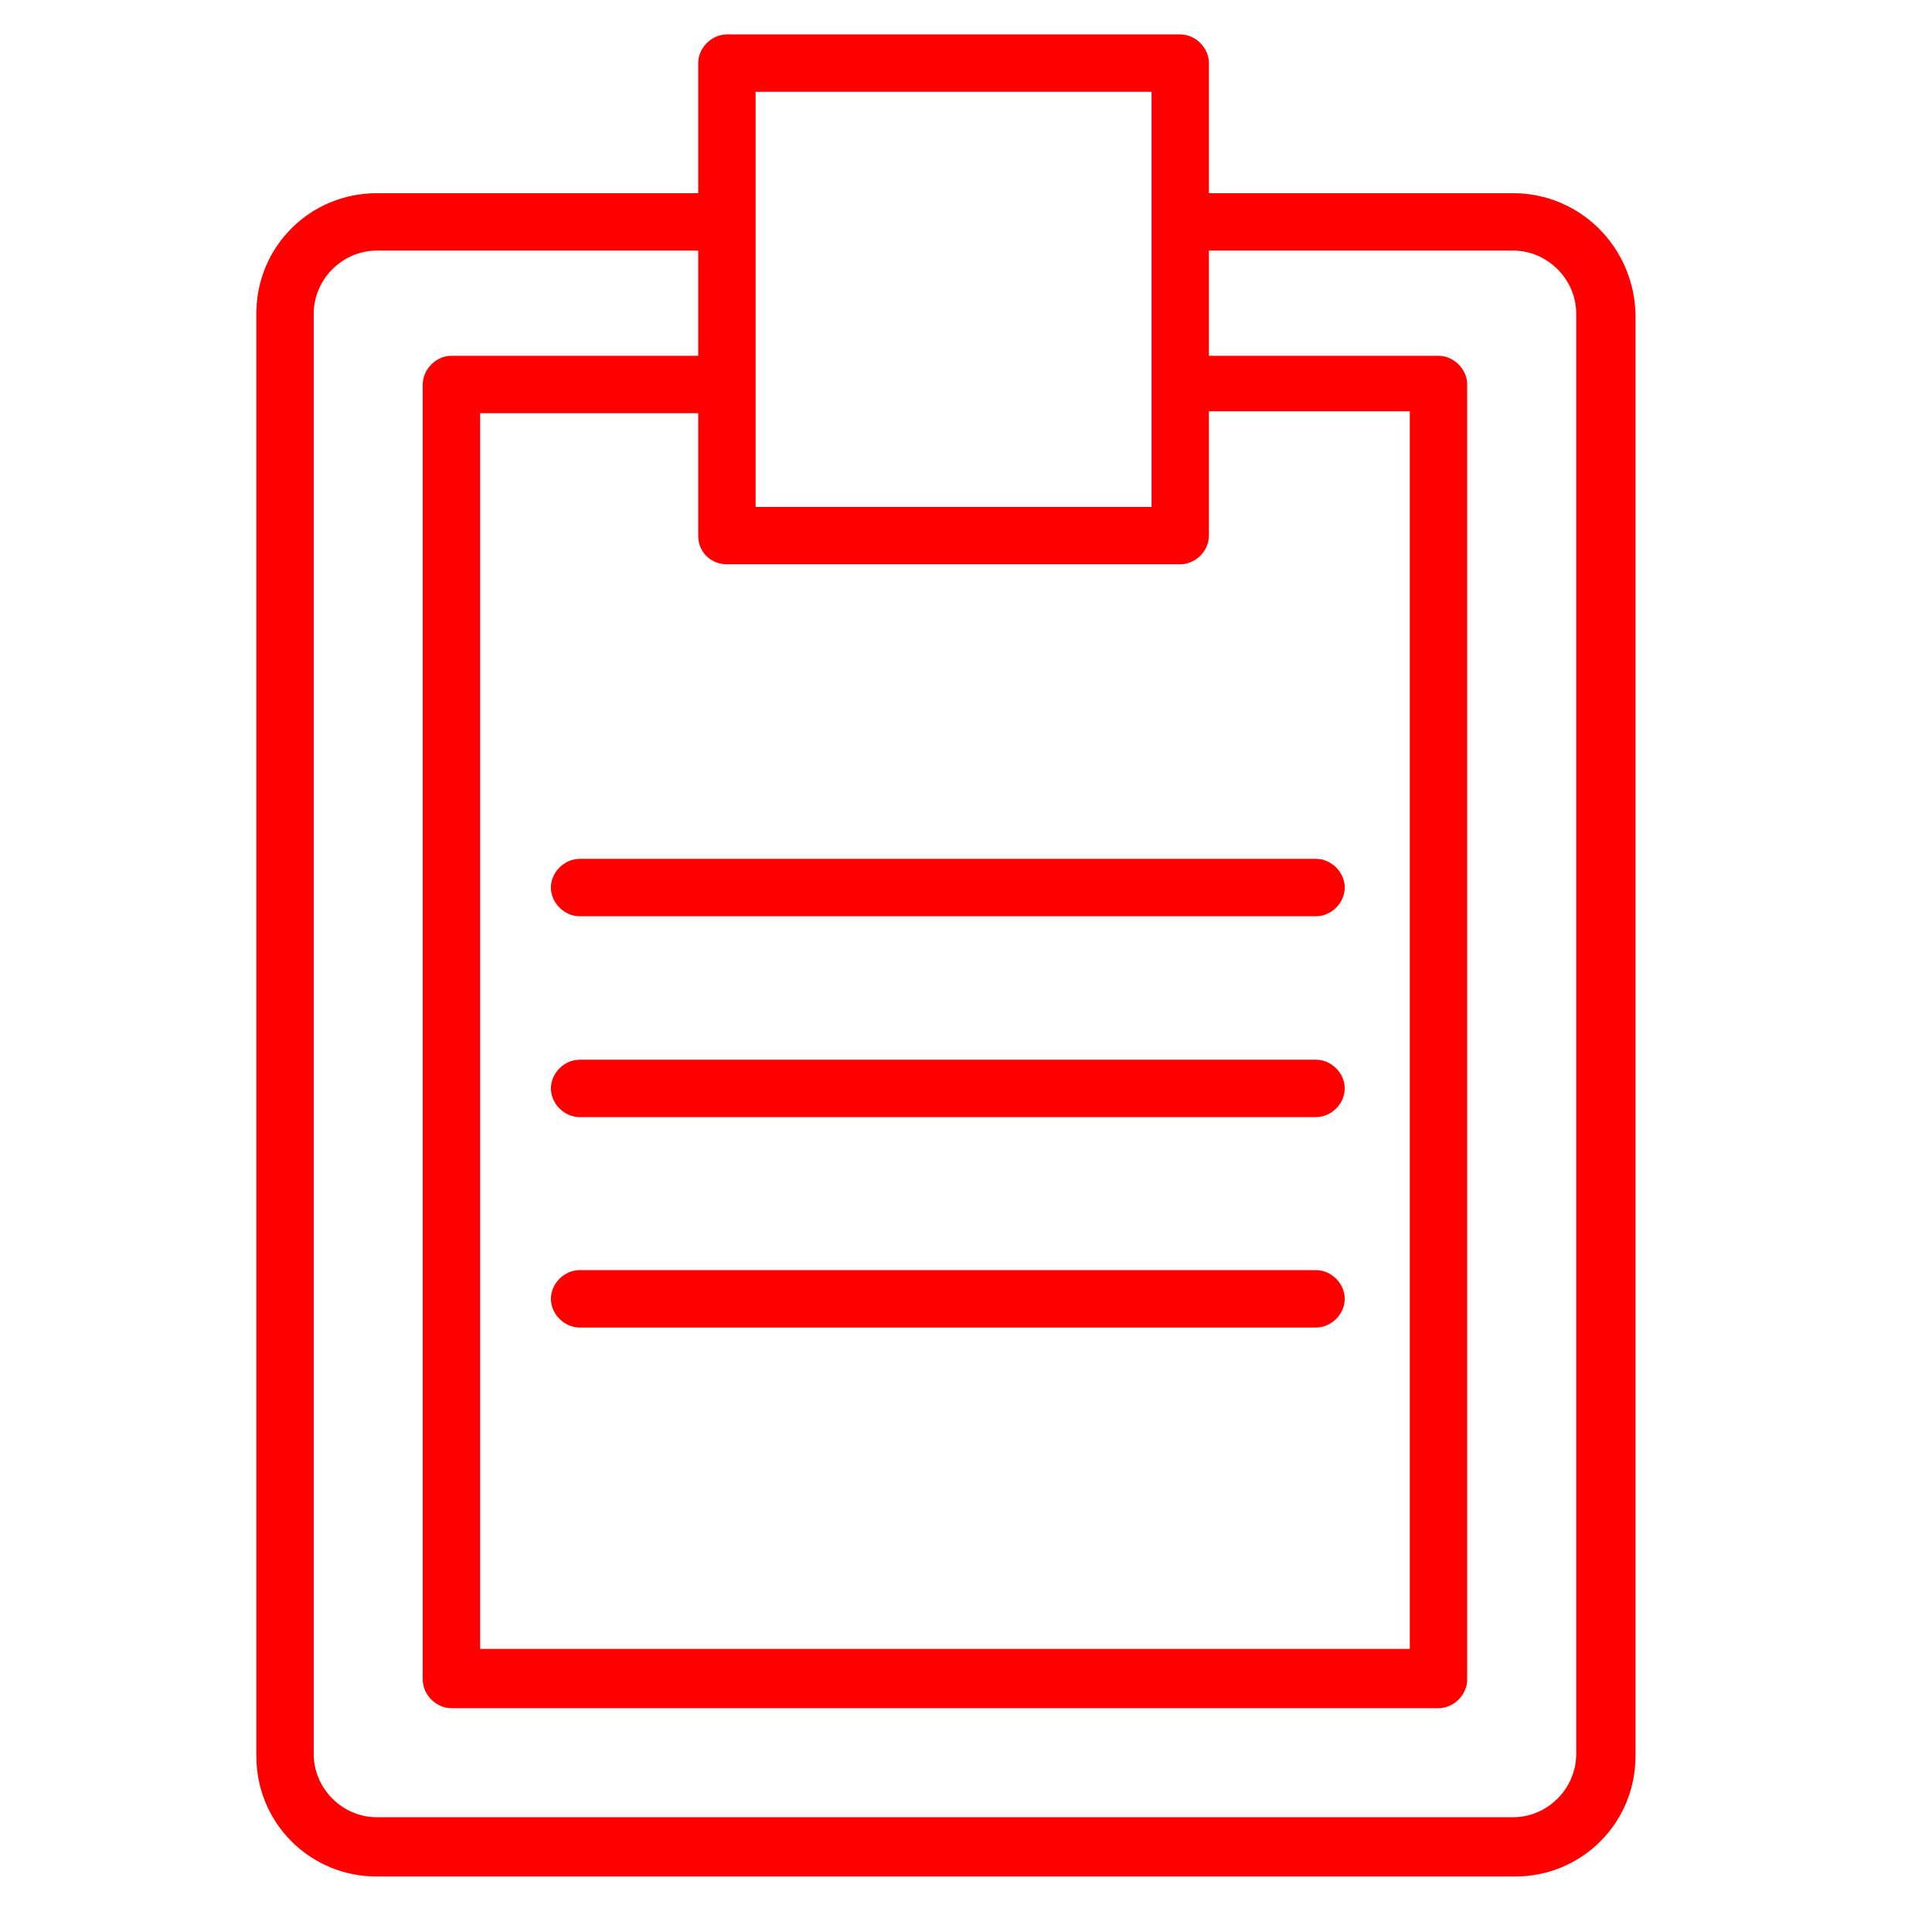 <?xml version="1.0" encoding="UTF-8"?> <svg xmlns="http://www.w3.org/2000/svg" width="101" height="101" viewBox="0 0 101 101" fill="none"> <path d="M79.1 10.1H63.2V3.3C63.2 2.5 62.5 1.8 61.7 1.8H38C37.2 1.8 36.5 2.5 36.5 3.3V10.1H19.7C16.2 10.1 13.4 12.9 13.4 16.4V91.8C13.4 95.3 16.2 98.1 19.7 98.1H79.2C82.7 98.1 85.5 95.3 85.5 91.8V16.4C85.4 12.9 82.6 10.1 79.1 10.1ZM38 29.5H61.7C62.5 29.5 63.2 28.8 63.2 28V21.5H73.7V86.2H25.1V21.6H36.5V28C36.5 28.9 37.2 29.5 38 29.5ZM60.2 4.8V20V26.5H39.5V20V11.5V4.8H60.2ZM82.4 91.7C82.4 93.5 80.9 95 79.1 95H19.7C17.9 95 16.4 93.5 16.4 91.7V16.4C16.4 14.6 17.9 13.1 19.7 13.1H36.5V18.6H23.6C22.8 18.6 22.1 19.3 22.1 20.1V87.8C22.1 88.6 22.8 89.3 23.6 89.3H75.2C76 89.3 76.7 88.6 76.7 87.8V20.1C76.7 19.3 76 18.6 75.2 18.6H63.2V13.1H79.1C80.9 13.1 82.4 14.6 82.4 16.4V91.7Z" fill="#FF0000"></path> <path d="M28.8 46.399C28.8 47.199 29.5 47.899 30.3 47.899H68.8C69.6 47.899 70.3 47.199 70.3 46.399C70.3 45.599 69.6 44.899 68.8 44.899H30.3C29.5 44.899 28.8 45.599 28.8 46.399Z" fill="#FF0000"></path> <path d="M68.8 55.399H30.3C29.5 55.399 28.8 56.099 28.8 56.899C28.8 57.699 29.5 58.399 30.3 58.399H68.8C69.6 58.399 70.3 57.699 70.3 56.899C70.3 56.099 69.6 55.399 68.8 55.399Z" fill="#FF0000"></path> <path d="M68.8 66.399H30.3C29.5 66.399 28.8 67.099 28.8 67.899C28.8 68.699 29.5 69.399 30.3 69.399H68.8C69.6 69.399 70.3 68.699 70.3 67.899C70.3 67.099 69.6 66.399 68.8 66.399Z" fill="#FF0000"></path> </svg> 
